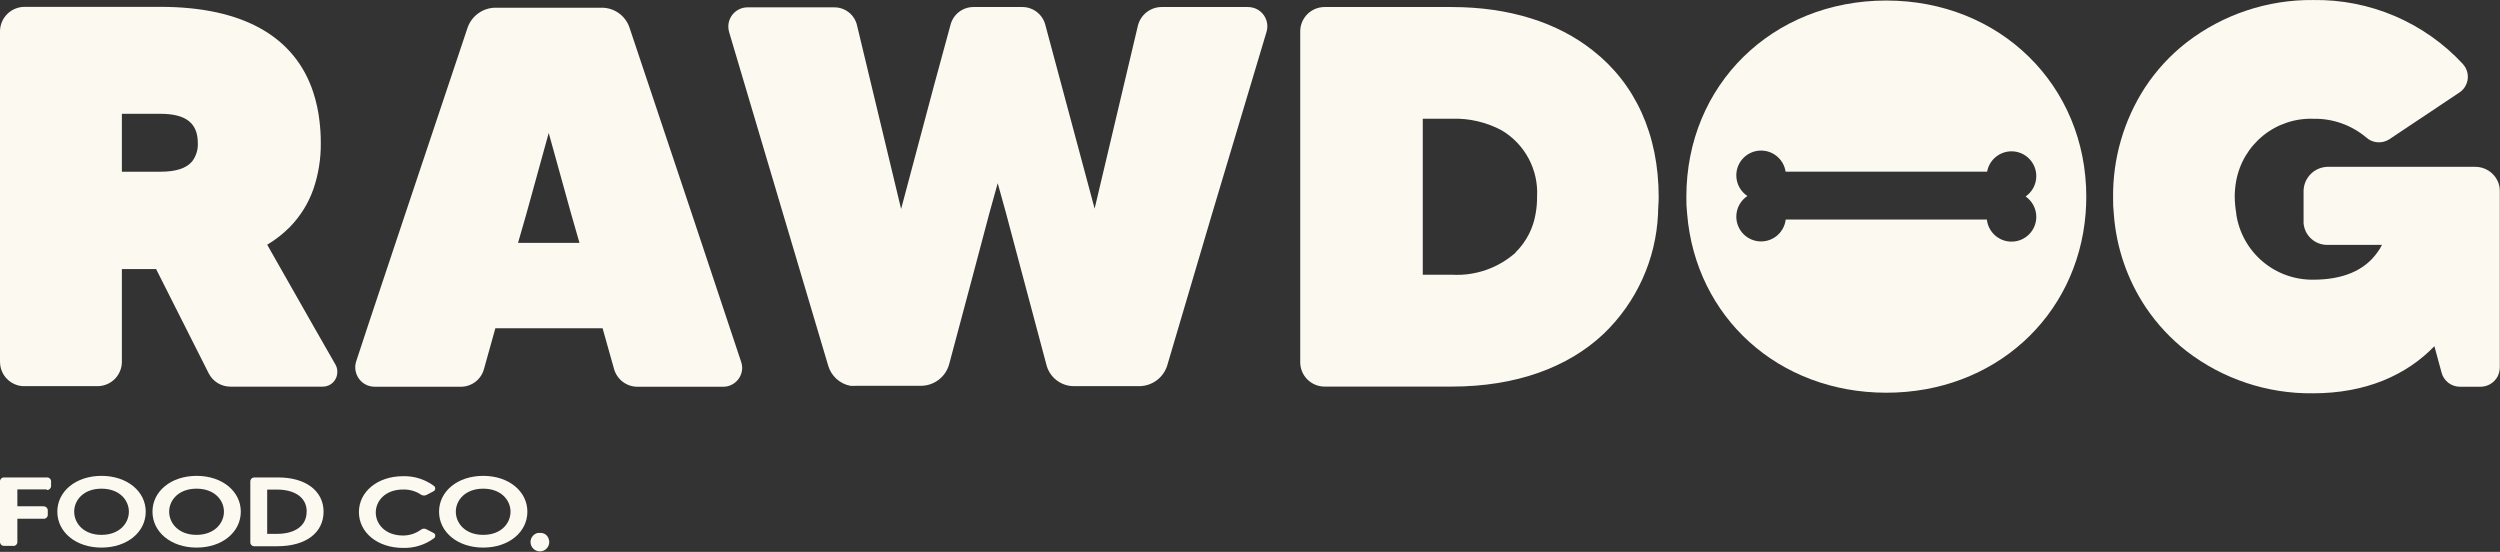 <svg xmlns="http://www.w3.org/2000/svg" fill="none" viewBox="0 0 4702 1038" height="1038" width="4702">
<rect x="0" y="0" width="4702" height="1038" fill="#333333" stroke="none"/>
<path fill="#FBF9F0" d="M631.094 685.985L589.56 613.38L502.529 460.244C518.171 450.975 532.556 439.733 545.331 426.795C565.126 406.485 580.224 382.079 589.56 355.3C599.028 327.438 603.692 298.169 603.352 268.744C603.376 254.755 602.529 240.777 600.815 226.893C598.768 209.014 594.945 191.384 589.401 174.263C555.318 69.477 457.825 12.883 301.835 12.883H45.973C33.995 12.959 22.512 17.676 13.939 26.042C5.366 34.409 0.37 45.773 0.001 57.746V680.437C-0.047 689.132 2.389 697.66 7.023 705.018C11.656 712.376 18.295 718.257 26.158 721.971C32.327 724.958 39.121 726.426 45.973 726.251H184.525C196.483 725.961 207.852 721.007 216.206 712.446C224.559 703.886 229.233 692.398 229.23 680.437V506.058H293.591L392.353 701.838C396.135 709.42 401.945 715.804 409.137 720.282C416.329 724.759 424.622 727.155 433.095 727.202H607.473C611.068 727.161 614.618 726.409 617.921 724.991C621.224 723.572 624.214 721.515 626.718 718.936C629.223 716.358 631.193 713.31 632.515 709.968C633.838 706.625 634.486 703.054 634.423 699.46C634.539 694.752 633.389 690.098 631.094 685.985ZM229.23 214.053H301.835C349.393 214.053 372.062 231.332 372.062 269.061C372.662 281.418 368.903 293.594 361.441 303.461C350.502 316.619 330.845 322.96 301.835 322.96H229.23V214.053Z"></path>
<path fill="#FBF9F0" d="M1393.31 678.717L1301.53 403.199L1183.74 51.27C1179.97 40.53 1172.96 31.224 1163.67 24.637C1154.39 18.049 1143.29 14.505 1131.9 14.492H931.684C920.306 14.609 909.234 18.192 899.944 24.763C890.654 31.334 883.588 40.581 879.688 51.27L761.903 403.199L694.846 604.051L669.958 679.51C666.958 688.739 667.744 698.781 672.143 707.43C676.542 716.08 684.195 722.63 693.419 725.641C697.065 726.772 700.858 727.36 704.675 727.385H866.53C876.497 727.439 886.2 724.184 894.118 718.131C902.036 712.077 907.722 703.568 910.283 693.936L931.684 617.368H1133.33L1154.89 693.936C1157.55 703.514 1163.26 711.963 1171.15 718C1179.05 724.038 1188.7 727.333 1198.64 727.385H1360.66C1365.38 727.324 1370.05 726.324 1374.38 724.444C1378.72 722.564 1382.64 719.842 1385.91 716.435C1389.19 713.028 1391.75 709.004 1393.46 704.597C1395.16 700.191 1395.98 695.489 1395.85 690.765C1395.73 686.63 1394.87 682.549 1393.31 678.717ZM974.328 456.781L990.181 401.613L1032.03 250.062L1074.04 401.613L1089.89 456.781H974.328Z"></path>
<path fill="#FBF9F0" d="M2346.19 13.202H2184.18C2174.09 13.392 2164.35 16.87 2156.42 23.108C2148.49 29.346 2142.82 38.003 2140.27 47.761L2058.78 392.397L1966.05 46.81C1963.56 37.121 1957.9 28.544 1949.97 22.451C1942.04 16.359 1932.29 13.102 1922.29 13.202H1831.46C1821.45 13.074 1811.69 16.32 1803.75 22.417C1795.81 28.514 1790.16 37.107 1787.7 46.81L1756 163.327L1694.81 393.031L1612.06 48.395C1609.95 38.431 1604.42 29.519 1596.43 23.207C1588.43 16.894 1578.48 13.579 1568.3 13.836H1406.45C1401.67 13.773 1396.94 14.657 1392.51 16.435C1388.08 18.213 1384.04 20.851 1380.64 24.197C1377.23 27.543 1374.53 31.53 1372.67 35.928C1370.81 40.326 1369.85 45.048 1369.83 49.822C1369.82 53.306 1370.3 56.774 1371.26 60.126L1472.87 402.384L1557.68 687.731C1560.45 697.257 1565.79 705.834 1573.12 712.519C1580.45 719.204 1589.48 723.737 1599.22 725.619C1602.7 725.855 1606.19 725.855 1609.68 725.619H1732.06C1744.13 725.598 1755.87 721.616 1765.46 714.286C1775.05 706.955 1781.98 696.68 1785.17 685.036L1828.13 524.132L1860.63 401.591L1876.48 344.522L1892.33 401.591L1906.76 455.966L1967.95 685.512C1970.77 697.19 1977.46 707.57 1986.93 714.966C1996.4 722.362 2008.09 726.34 2020.1 726.253H2143.44C2155.04 726.059 2166.29 722.219 2175.6 715.277C2184.9 708.335 2191.78 698.643 2195.27 687.573L2279.61 402.226L2382.02 60.126C2383.41 55.567 2383.9 50.777 2383.44 46.031C2382.99 41.285 2381.6 36.676 2379.36 32.465C2377.12 28.255 2374.08 24.527 2370.4 21.494C2366.72 18.461 2362.48 16.182 2357.92 14.787C2354.12 13.642 2350.16 13.107 2346.19 13.202Z"></path>
<path fill="#FBF9F0" d="M2995.7 94.864C2929.44 42.392 2838.76 13.223 2730.33 13.223H2490.95C2478.94 13.305 2467.44 18.103 2458.93 26.584C2450.42 35.064 2445.58 46.548 2445.46 58.561V681.252C2445.45 693.24 2450.15 704.751 2458.54 713.316C2466.92 721.881 2478.33 726.818 2490.32 727.066H2730.8C2850.97 727.066 2949.09 691.24 3016.15 627.829C3077.83 568.74 3114.44 488.204 3118.4 402.88C3118.4 392.259 3119.67 381.479 3119.67 371.175C3119.83 251.963 3074.8 156.689 2995.7 94.864ZM2850.33 475.327C2817.5 504.34 2774.54 519.21 2730.8 516.702H2675.95V223.27H2730.8C2763.48 222.23 2795.85 229.831 2824.65 245.305C2846.04 258.065 2863.52 276.439 2875.2 298.433C2886.88 320.427 2892.32 345.201 2890.91 370.065C2891.01 380.695 2890.1 391.309 2888.22 401.771C2883.68 429.538 2870.41 455.137 2850.33 474.851V475.327Z"></path>
<path fill="#FBF9F0" d="M4697.49 340.239C4693.74 332.316 4687.81 325.621 4680.4 320.935C4672.99 316.248 4664.41 313.761 4655.64 313.765H4377.43C4365.63 314.085 4354.4 318.914 4346.06 327.259C4337.71 335.604 4332.88 346.83 4332.56 358.628V415.697C4332.41 417.119 4332.41 418.555 4332.56 419.977C4333.52 431.106 4338.64 441.464 4346.9 448.986C4355.15 456.508 4365.94 460.641 4377.11 460.56H4479.99C4477.63 465.409 4474.82 470.026 4471.59 474.352C4446.86 509.703 4405.01 526.031 4350.64 526.031C4315.82 526.438 4282.03 514.267 4255.47 491.755C4228.91 469.242 4211.36 437.901 4206.06 403.491V401.905C4204.23 391.432 4203.22 380.831 4203.05 370.2C4203.07 360.311 4203.97 350.443 4205.74 340.714C4211.82 306.978 4229.84 276.556 4256.5 255.015C4283.17 233.474 4316.69 222.253 4350.95 223.405C4386.96 222.665 4422.03 234.935 4449.71 257.963C4455.53 263.45 4463 266.835 4470.96 267.582C4478.92 268.329 4486.9 266.394 4493.63 262.085L4625.04 174.42C4632.99 169.371 4638.6 161.376 4640.65 152.191C4642.7 143.007 4641.02 133.383 4635.98 125.435C4634.86 123.643 4633.58 121.946 4632.18 120.363C4596.36 81.713 4552.81 51.029 4504.36 30.3C4455.91 9.571 4403.64 -0.738 4350.95 0.041C4265.06 -0.883 4181.33 27.026 4113.16 79.304C4082.15 103.339 4055.36 132.378 4033.9 165.226C3994.3 226.609 3973.57 298.263 3974.29 371.31C3974.08 381.898 3974.56 392.489 3975.72 403.015C3980.29 465.687 4001.05 526.1 4035.96 578.345C4057.02 609.563 4082.86 637.274 4112.53 660.462C4180.64 712.85 4264.4 740.772 4350.32 739.725C4449.08 739.725 4525.65 705.959 4578.6 651.109L4591.91 700.093C4593.79 707.849 4598.22 714.75 4604.48 719.694C4610.75 724.637 4618.49 727.336 4626.47 727.36H4664.84C4671.57 727.441 4678.19 725.664 4683.98 722.224C4689.77 718.784 4694.5 713.814 4697.65 707.861C4700.21 702.514 4701.56 696.669 4701.61 690.74V359.42C4701.72 352.796 4700.31 346.234 4697.49 340.239Z"></path>
<path fill="#FBF9F0" d="M3171.69 370.041C3171.69 159.518 3333.55 0.992 3547.87 0.992C3761.25 0.992 3923.9 159.994 3923.9 370.041C3923.9 380.187 3923.42 391.125 3922.63 401.747C3906.93 595.941 3750.79 738.615 3547.87 738.615C3344.96 738.615 3188.97 596.575 3173.12 401.747C3171.95 391.22 3171.48 380.63 3171.69 370.041ZM3312.25 283.182C3335.62 283.182 3354.97 300.381 3358.34 322.812H3737.39C3741.35 301.081 3760.37 284.605 3783.25 284.605C3808.99 284.605 3829.85 305.472 3829.85 331.212C3829.85 347.094 3821.91 361.12 3809.78 369.534C3821.91 377.949 3829.85 391.975 3829.85 407.857C3829.85 433.597 3808.99 454.464 3783.25 454.464C3759.19 454.464 3739.4 436.245 3736.9 412.855H3358.55C3355.88 436.06 3336.17 454.079 3312.25 454.079C3286.51 454.079 3265.64 433.212 3265.64 407.472C3265.64 391.259 3273.92 376.98 3286.48 368.63C3273.92 360.281 3265.64 346.001 3265.64 329.788C3265.64 304.048 3286.51 283.182 3312.25 283.182Z" clip-rule="evenodd" fill-rule="evenodd"></path>
<path fill="#FBF9F0" d="M88.299 920.499H32.657V952.205H81.483C83.486 952.065 85.468 952.691 87.027 953.956C88.587 955.222 89.608 957.032 89.885 959.021V969.008C89.646 971.002 88.629 972.821 87.055 974.068C85.481 975.315 83.478 975.89 81.483 975.666H32.657V1020.21C32.539 1021.19 32.228 1022.14 31.741 1023C31.253 1023.86 30.599 1024.62 29.817 1025.22C29.035 1025.83 28.141 1026.27 27.186 1026.53C26.231 1026.78 25.234 1026.85 24.255 1026.71H8.402C6.431 1026.94 4.449 1026.39 2.879 1025.17C1.31 1023.96 0.276 1022.18 0 1020.21V904.647C0.239 902.653 1.256 900.834 2.829 899.587C4.403 898.34 6.406 897.765 8.402 897.989H87.665C89.661 897.765 91.664 898.34 93.238 899.587C94.811 900.834 95.829 902.653 96.067 904.647V914.634C95.866 916.668 94.871 918.541 93.299 919.847C91.726 921.153 89.702 921.786 87.665 921.609L88.299 920.499Z"></path>
<path fill="#FBF9F0" d="M274.107 962.374C274.107 1000.58 239.389 1029.91 190.88 1029.91C142.371 1029.91 107.812 1000.58 107.812 962.374C107.812 924.169 142.53 895 190.88 895C239.231 895 274.107 924.327 274.107 962.374ZM242.401 962.374C242.401 940.814 224.805 919.096 190.88 919.096C156.956 919.096 139.518 940.814 139.518 962.374C139.518 983.933 157.114 1005.97 190.88 1005.97C224.646 1005.97 242.401 984.092 242.401 962.374Z"></path>
<path fill="#FBF9F0" d="M452.909 962.374C452.909 1000.58 418.192 1029.91 369.841 1029.91C321.491 1029.91 286.773 1000.58 286.773 962.374C286.773 924.169 321.491 895 369.841 895C418.192 895 452.909 924.327 452.909 962.374ZM421.204 962.374C421.204 940.814 403.607 919.096 369.683 919.096C335.758 919.096 318.162 940.814 318.162 962.374C318.162 983.933 335.758 1005.97 369.524 1005.97C403.29 1005.97 421.204 983.933 421.204 962.374Z"></path>
<path fill="#FBF9F0" d="M608.572 962.366C608.572 1000.73 576.867 1027.36 521.541 1027.36H479.056C477.102 1027.59 475.139 1027.03 473.595 1025.81C472.051 1024.59 471.051 1022.81 470.812 1020.86V904.662C471.052 902.699 472.046 900.905 473.585 899.662C475.124 898.42 477.086 897.825 479.056 898.004H521.541C575.915 897.37 608.572 924.161 608.572 962.366ZM576.867 962.366C576.867 933.514 551.344 920.832 521.541 920.832H502.518V1004.06H521.541C551.027 1004.06 576.708 991.534 576.708 962.366H576.867Z"></path>
<path fill="#FBF9F0" d="M792.347 995.805C793.876 994.796 795.667 994.259 797.499 994.259C799.331 994.259 801.122 994.796 802.651 995.805L815.016 1002.15C815.734 1002.42 816.389 1002.84 816.941 1003.38C817.492 1003.92 817.929 1004.56 818.226 1005.27C818.522 1005.99 818.671 1006.75 818.664 1007.52C818.658 1008.29 818.495 1009.05 818.186 1009.76C817.841 1010.87 817.111 1011.83 816.126 1012.45C799.374 1024.72 779.021 1031.08 758.263 1030.52C709.596 1030.52 675.037 1001.2 675.037 963.149C675.037 925.103 709.596 895.617 758.263 895.617C779.037 895.12 799.388 901.532 816.126 913.847C817.367 914.742 818.222 916.075 818.517 917.576C818.811 919.078 818.523 920.635 817.711 921.932C817.044 922.915 816.109 923.686 815.016 924.151L802.651 930.651C801.079 931.54 799.304 932.008 797.499 932.008C795.693 932.008 793.918 931.54 792.347 930.651C782.309 923.841 770.389 920.348 758.263 920.664C724.339 920.664 706.742 942.382 706.742 963.942C706.742 985.501 724.339 1007.22 758.263 1007.22C770.555 1007.17 782.506 1003.17 792.347 995.805Z"></path>
<path fill="#FBF9F0" d="M991.899 962.374C991.899 1000.58 957.182 1029.91 908.831 1029.91C860.481 1029.91 825.764 1000.58 825.764 962.374C825.764 924.169 860.481 895 908.831 895C957.182 895 991.899 924.327 991.899 962.374ZM960.194 962.374C960.194 940.814 942.597 919.096 908.831 919.096C875.065 919.096 857.31 940.814 857.31 962.374C857.31 983.933 874.748 1005.97 908.831 1005.97C942.914 1005.97 960.194 983.933 960.194 962.374Z"></path>
<path fill="#FBF9F0" d="M1032.63 1015.63C1033.13 1017.89 1033.18 1020.23 1032.77 1022.5C1032.37 1024.78 1031.52 1026.96 1030.28 1028.91C1029.04 1030.86 1027.42 1032.55 1025.52 1033.87C1023.63 1035.2 1021.49 1036.14 1019.23 1036.64C1016.97 1037.14 1014.64 1037.19 1012.36 1036.78C1010.08 1036.38 1007.91 1035.53 1005.95 1034.29C1004 1033.05 1002.32 1031.43 1000.99 1029.53C999.666 1027.64 998.726 1025.5 998.226 1023.24C997.713 1020.99 997.651 1018.66 998.044 1016.39C998.437 1014.12 999.277 1011.94 1000.52 1010C1001.75 1008.05 1003.37 1006.37 1005.26 1005.05C1007.15 1003.73 1009.29 1002.8 1011.54 1002.32C1012.86 1002.15 1014.19 1002.15 1015.51 1002.32C1019.49 1001.99 1023.45 1003.18 1026.6 1005.65C1029.75 1008.11 1031.84 1011.68 1032.47 1015.63H1032.63Z"></path>
</svg>
